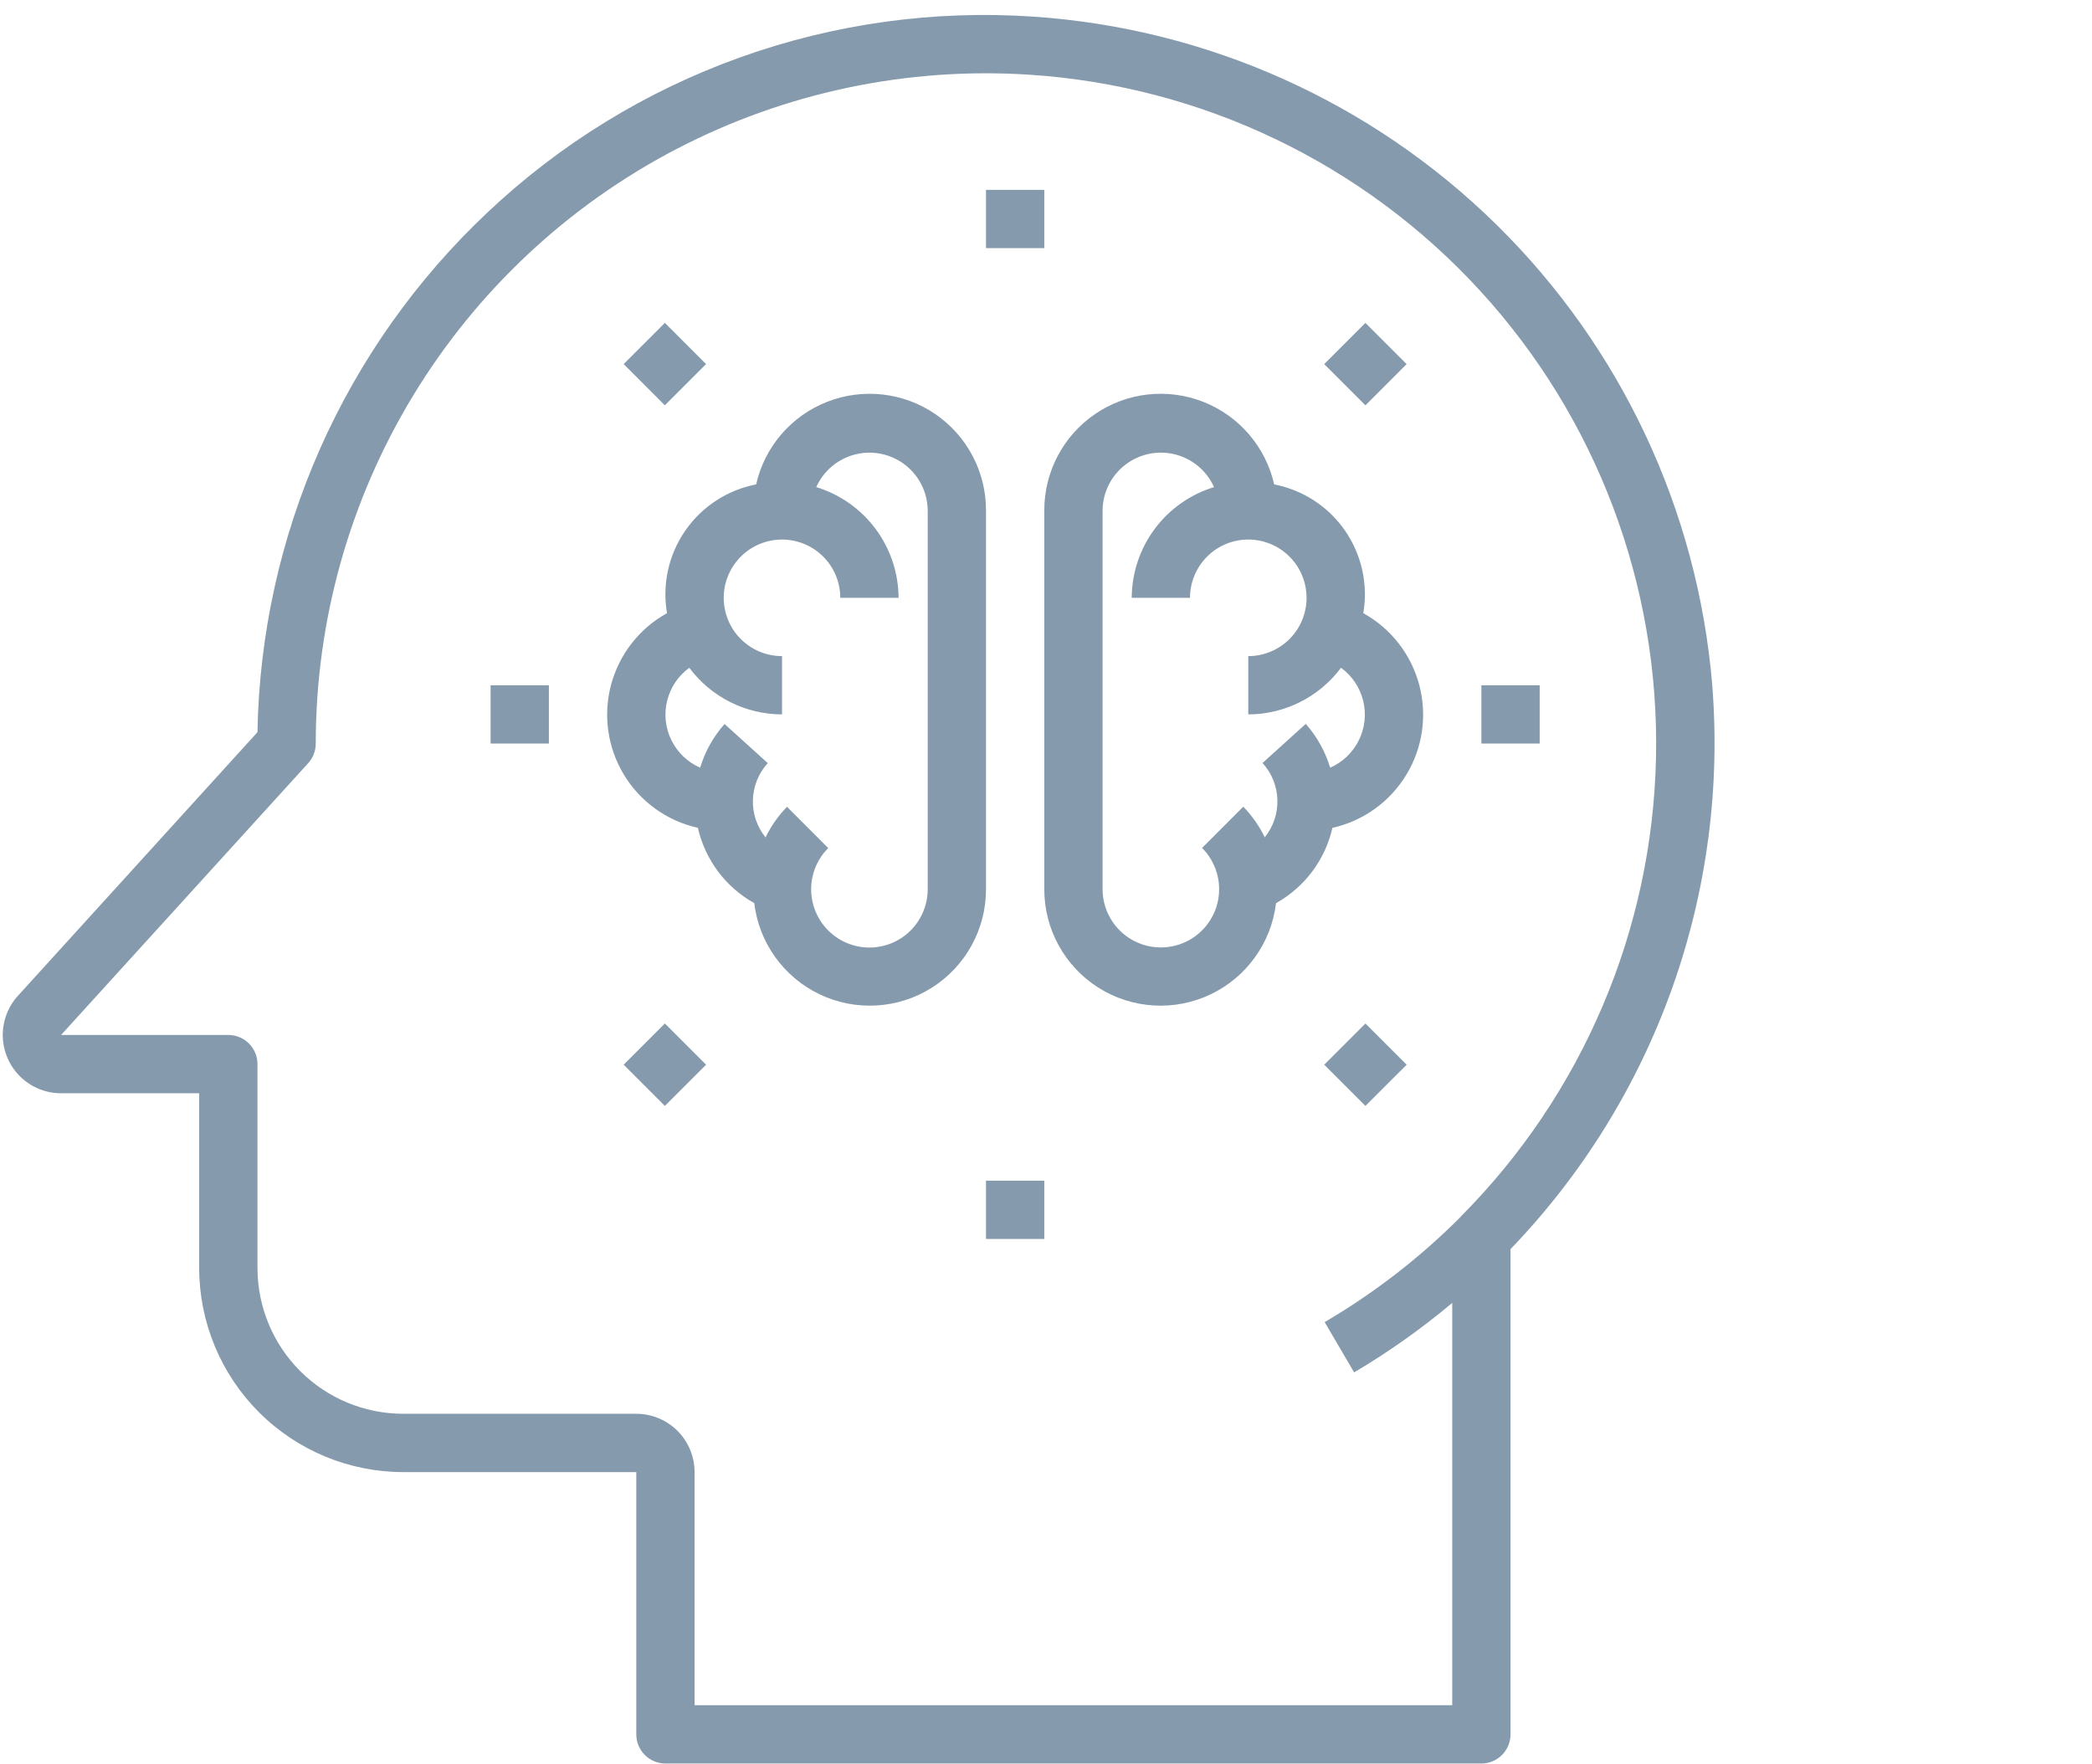 <svg width="134" height="113" viewBox="0 0 134 113" fill="none" xmlns="http://www.w3.org/2000/svg">
<path d="M109.67 43.81C108.727 32.665 103.825 22.226 95.85 14.386C87.875 6.545 77.356 1.819 66.196 1.066C59.82 0.63 53.423 1.518 47.406 3.675C41.39 5.831 35.884 9.209 31.237 13.596C26.681 17.882 23.029 23.036 20.495 28.756C17.963 34.476 16.601 40.645 16.491 46.899L1.148 63.783C0.496 64.5 0.149 65.444 0.179 66.413C0.21 67.382 0.618 68.301 1.314 68.976C2.011 69.65 2.943 70.027 3.913 70.027H12.758V81.226C12.762 84.69 14.14 88.012 16.59 90.461C19.038 92.91 22.36 94.288 25.824 94.292H40.757V111.091C40.757 111.586 40.953 112.061 41.303 112.411C41.653 112.761 42.128 112.958 42.623 112.958H94.888C95.382 112.958 95.857 112.761 96.207 112.411C96.557 112.061 96.754 111.586 96.754 111.091V80.01C101.35 75.236 104.878 69.54 107.105 63.299C109.331 57.059 110.205 50.416 109.669 43.811L109.67 43.81ZM93.566 77.926V77.937C90.962 80.55 88.032 82.818 84.849 84.685L86.738 87.905C88.952 86.596 91.052 85.107 93.021 83.454V109.223H44.49V94.29C44.49 93.301 44.097 92.351 43.397 91.651C42.697 90.951 41.747 90.557 40.757 90.557H25.825C23.351 90.554 20.978 89.57 19.228 87.821C17.479 86.071 16.495 83.699 16.492 81.225V68.159C16.492 67.663 16.295 67.189 15.945 66.838C15.595 66.489 15.12 66.292 14.625 66.292H3.913L19.74 48.883C20.052 48.539 20.225 48.09 20.225 47.626C20.225 39.773 22.378 32.07 26.452 25.357C30.525 18.643 36.362 13.175 43.327 9.547C50.292 5.921 58.12 4.273 65.956 4.786C76.986 5.508 87.312 10.457 94.785 18.601C102.258 26.745 106.301 37.459 106.073 48.509C105.846 59.56 101.364 70.097 93.563 77.928L93.566 77.926Z" fill="#859AAD"/>
<path d="M63.157 32.693C63.162 30.225 61.945 27.915 59.907 26.522C57.87 25.13 55.274 24.836 52.977 25.739C50.679 26.64 48.977 28.621 48.432 31.028C46.59 31.383 44.962 32.446 43.895 33.986C42.828 35.528 42.407 37.427 42.724 39.275C40.954 40.254 39.66 41.912 39.14 43.866C38.62 45.821 38.92 47.902 39.969 49.631C41.019 51.36 42.729 52.586 44.702 53.025C45.167 55.074 46.48 56.827 48.314 57.848C48.616 60.388 50.2 62.594 52.509 63.693C54.818 64.792 57.53 64.629 59.69 63.262C61.851 61.896 63.16 59.516 63.157 56.958L63.157 32.693ZM59.423 56.959C59.423 58.205 58.802 59.37 57.764 60.064C56.728 60.756 55.414 60.886 54.262 60.409C53.11 59.931 52.272 58.91 52.029 57.688C51.785 56.465 52.169 55.202 53.051 54.32L50.412 51.678H50.411C49.851 52.253 49.386 52.915 49.036 53.638C48.487 52.959 48.199 52.105 48.226 51.233C48.252 50.359 48.589 49.524 49.178 48.879L46.41 46.374C45.692 47.182 45.159 48.138 44.849 49.173C44.047 48.824 43.395 48.201 43.008 47.416C42.62 46.632 42.523 45.735 42.732 44.886C42.941 44.036 43.443 43.288 44.151 42.773C45.551 44.648 47.752 45.754 50.091 45.76V42.026C49.101 42.026 48.151 41.633 47.451 40.933C46.751 40.233 46.357 39.283 46.357 38.293C46.357 37.303 46.751 36.353 47.451 35.653C48.151 34.953 49.101 34.56 50.091 34.56C51.081 34.56 52.031 34.953 52.73 35.653C53.43 36.353 53.824 37.303 53.824 38.293H57.557C57.55 36.703 57.034 35.157 56.086 33.88C55.137 32.604 53.805 31.665 52.284 31.2C52.752 30.156 53.673 29.385 54.782 29.106C55.892 28.828 57.069 29.074 57.974 29.774C58.879 30.473 59.413 31.549 59.423 32.694V56.959Z" fill="#859AAD"/>
<path d="M87.324 39.274C87.641 37.427 87.22 35.528 86.153 33.986C85.086 32.446 83.458 31.383 81.616 31.028C81.07 28.621 79.369 26.64 77.071 25.738C74.774 24.836 72.178 25.129 70.141 26.522C68.102 27.914 66.886 30.225 66.891 32.693V56.959C66.888 59.516 68.197 61.896 70.357 63.263C72.518 64.629 75.23 64.792 77.539 63.693C79.848 62.594 81.432 60.389 81.734 57.849C83.568 56.826 84.88 55.073 85.346 53.026C87.319 52.586 89.028 51.36 90.078 49.631C91.127 47.903 91.427 45.821 90.907 43.866C90.388 41.912 89.094 40.254 87.324 39.275L87.324 39.274ZM85.198 49.167C84.888 48.131 84.356 47.176 83.638 46.367L80.869 48.872C81.459 49.518 81.796 50.353 81.822 51.226C81.848 52.099 81.561 52.953 81.012 53.632C80.662 52.909 80.197 52.247 79.636 51.672L76.997 54.313H76.996C77.878 55.194 78.261 56.458 78.019 57.68C77.776 58.903 76.939 59.924 75.788 60.401C74.637 60.879 73.323 60.751 72.286 60.06C71.249 59.368 70.626 58.205 70.624 56.958V32.693C70.634 31.549 71.169 30.472 72.074 29.773C72.979 29.073 74.156 28.827 75.266 29.105C76.375 29.384 77.295 30.155 77.764 31.2C76.243 31.665 74.91 32.604 73.961 33.879C73.013 35.156 72.497 36.702 72.491 38.292H76.224C76.224 37.303 76.617 36.353 77.317 35.653C78.017 34.953 78.967 34.559 79.957 34.559C80.947 34.559 81.897 34.953 82.597 35.653C83.297 36.353 83.69 37.303 83.69 38.292C83.69 39.282 83.297 40.232 82.597 40.932C81.897 41.632 80.947 42.026 79.957 42.026V45.759C82.296 45.753 84.497 44.647 85.897 42.772C86.604 43.287 87.107 44.036 87.316 44.886C87.525 45.735 87.427 46.631 87.04 47.415C86.653 48.2 86 48.823 85.198 49.173L85.198 49.167Z" fill="#859AAD"/>
<path d="M63.157 12.161H66.89V15.894H63.157V12.161Z" fill="#859AAD"/>
<path d="M39.947 23.32L42.587 20.681L45.226 23.321L42.586 25.96L39.947 23.32Z" fill="#859AAD"/>
<path d="M31.425 43.893H35.158V47.626H31.425V43.893Z" fill="#859AAD"/>
<path d="M39.947 68.197L42.587 65.557L45.227 68.197L42.587 70.837L39.947 68.197Z" fill="#859AAD"/>
<path d="M63.157 75.625H66.89V79.358H63.157V75.625Z" fill="#859AAD"/>
<path d="M84.822 68.197L87.462 65.558L90.101 68.198L87.461 70.837L84.822 68.197Z" fill="#859AAD"/>
<path d="M94.888 43.893H98.622V47.626H94.888V43.893Z" fill="#859AAD"/>
<path d="M84.82 23.322L87.46 20.682L90.099 23.322L87.46 25.962L84.82 23.322Z" fill="#859AAD"/>
</svg>
